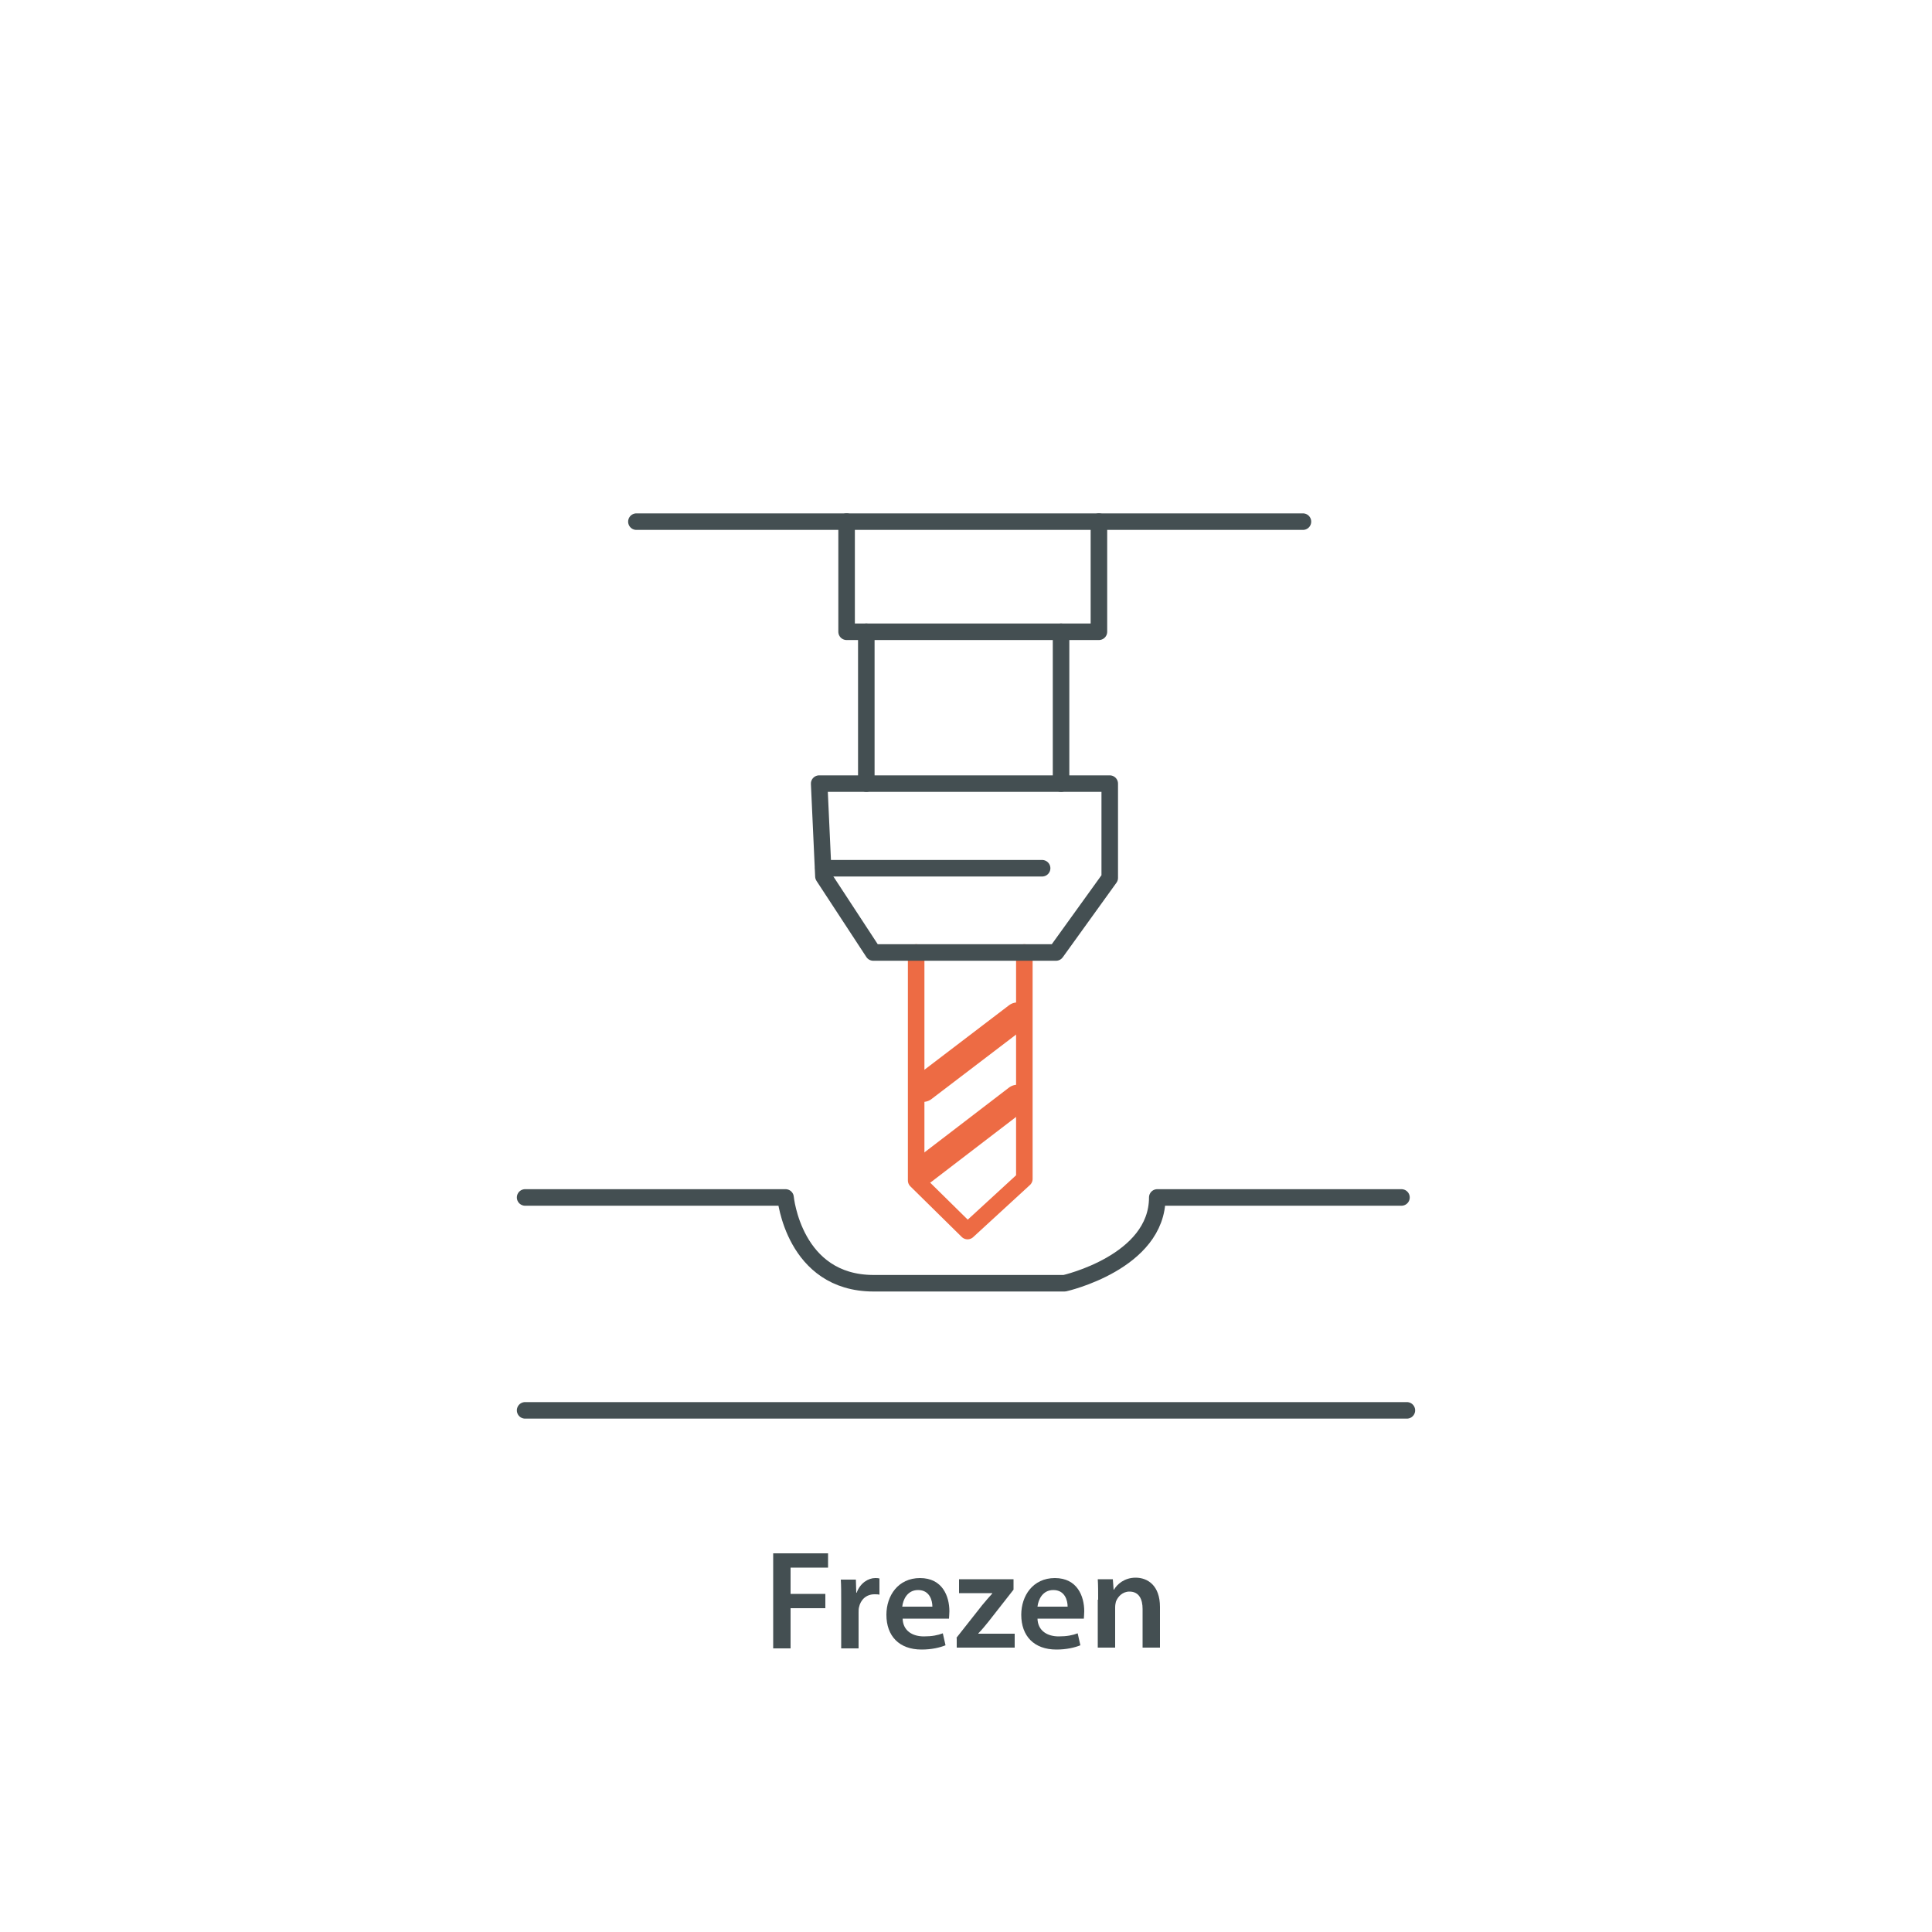 <?xml version="1.0" encoding="utf-8"?>
<!-- Generator: Adobe Illustrator 26.3.1, SVG Export Plug-In . SVG Version: 6.00 Build 0)  -->
<svg version="1.1" id="Layer_1" xmlns="http://www.w3.org/2000/svg" xmlns:xlink="http://www.w3.org/1999/xlink" x="0px" y="0px"
	 viewBox="0 0 500 500" style="enable-background:new 0 0 500 500;" xml:space="preserve">
<style type="text/css">
	.st0{clip-path:url(#SVGID_00000036244391539731077270000003542641657476459168_);}
	.st1{fill:none;stroke:#444F52;stroke-width:4.28;stroke-linecap:round;stroke-linejoin:round;}
	.st2{clip-path:url(#SVGID_00000027606361069521288550000013026862206235836837_);}
	.st3{fill:none;stroke:#ED6B44;stroke-width:4.28;stroke-linecap:round;stroke-linejoin:round;}
	.st4{fill:none;stroke:#ED6B44;stroke-width:7.14;stroke-linecap:round;stroke-linejoin:round;}
	.st5{enable-background:new    ;}
	.st6{fill:#444F52;}
</style>
<g>
	<defs>
		<rect id="SVGID_1_" width="500" height="500"/>
	</defs>
	<clipPath id="SVGID_00000131361948124909493650000012800881076065105828_">
		<use xlink:href="#SVGID_1_"  style="overflow:visible;"/>
	</clipPath>
	<g style="clip-path:url(#SVGID_00000131361948124909493650000012800881076065105828_);">
		<line class="st1" x1="135.9" y1="365" x2="364.1" y2="365"/>
		<g>
			<defs>
				<rect id="SVGID_00000104666220162362066550000003749910064827879326_" width="500" height="500"/>
			</defs>
			<clipPath id="SVGID_00000178185623752436706590000001807191981448261005_">
				<use xlink:href="#SVGID_00000104666220162362066550000003749910064827879326_"  style="overflow:visible;"/>
			</clipPath>
			<g style="clip-path:url(#SVGID_00000178185623752436706590000001807191981448261005_);">
				<path class="st1" d="M135.9,309.9h67.4c0,0,2.1,22.2,22.8,22.2h49.4c0,0,24-5.4,24-22.2h63.2"/>
				<line class="st1" x1="164.7" y1="135" x2="337.2" y2="135"/>
				<polyline class="st3" points="237.1,246.5 237.1,305.5 250.4,318.6 265.1,305.1 265.1,246.5 				"/>
				<polygon class="st1" points="212,202.8 287.2,202.8 287.2,227.2 273.3,246.5 226,246.5 213.1,226.8 				"/>
				<polyline class="st1" points="219.1,135 219.1,163.5 284.4,163.5 284.4,135 				"/>
				<line class="st1" x1="274.6" y1="202.8" x2="274.6" y2="163.5"/>
				<line class="st1" x1="224.2" y1="163.5" x2="224.2" y2="202.8"/>
				<line class="st1" x1="213.1" y1="224.7" x2="269.7" y2="224.7"/>
				<line class="st4" x1="263.3" y1="263" x2="238.9" y2="281.6"/>
				<line class="st4" x1="263.3" y1="284.3" x2="238.9" y2="303"/>
			</g>
		</g>
		<g class="st5">
			<path class="st6" d="M200.1,402h14.2v3.7h-9.7v6.8h9v3.7h-9v10.4h-4.5V402z"/>
		</g>
		<g class="st5">
			<path class="st6" d="M217.7,414.5c0-2.4,0-4.1-0.1-5.7h3.9l0.1,3.4h0.1c0.9-2.5,3-3.8,4.8-3.8c0.4,0,0.7,0,1.1,0.1v4.2
				c-0.4-0.1-0.8-0.1-1.3-0.1c-2.1,0-3.6,1.4-4,3.4c-0.1,0.4-0.1,0.9-0.1,1.4v9.2h-4.5V414.5z"/>
		</g>
		<g class="st5">
			<path class="st6" d="M233.6,418.9c0.1,3.2,2.6,4.6,5.5,4.6c2.1,0,3.6-0.3,4.9-0.8l0.7,3.1c-1.5,0.6-3.6,1.1-6.2,1.1
				c-5.8,0-9.1-3.5-9.1-9c0-4.9,3-9.5,8.7-9.5c5.8,0,7.6,4.7,7.6,8.6c0,0.8-0.1,1.5-0.1,1.9H233.6z M241.3,415.8
				c0-1.6-0.7-4.3-3.7-4.3c-2.8,0-3.9,2.5-4.1,4.3H241.3z"/>
		</g>
		<g class="st5">
			<path class="st6" d="M247.5,423.9l6.7-8.5c0.9-1.1,1.7-2,2.6-3v-0.1h-8.6v-3.6h14.1v2.7l-6.5,8.3c-0.9,1.1-1.7,2.1-2.6,3v0.1h9.4
				v3.6h-15V423.9z"/>
		</g>
		<g class="st5">
			<path class="st6" d="M268.5,418.9c0.1,3.2,2.6,4.6,5.5,4.6c2.1,0,3.6-0.3,4.9-0.8l0.7,3.1c-1.5,0.6-3.6,1.1-6.2,1.1
				c-5.8,0-9.1-3.5-9.1-9c0-4.9,3-9.5,8.7-9.5c5.8,0,7.6,4.7,7.6,8.6c0,0.8-0.1,1.5-0.1,1.9H268.5z M276.3,415.8
				c0-1.6-0.7-4.3-3.7-4.3c-2.8,0-3.9,2.5-4.1,4.3H276.3z"/>
			<path class="st6" d="M284.2,414c0-2,0-3.8-0.1-5.3h3.9l0.2,2.7h0.1c0.8-1.4,2.7-3.1,5.6-3.1c3.1,0,6.3,2,6.3,7.6v10.5h-4.5v-10
				c0-2.5-0.9-4.5-3.4-4.5c-1.8,0-3,1.3-3.5,2.6c-0.1,0.4-0.2,0.9-0.2,1.5v10.4h-4.5V414z"/>
		</g>
	</g>
</g>
</svg>
